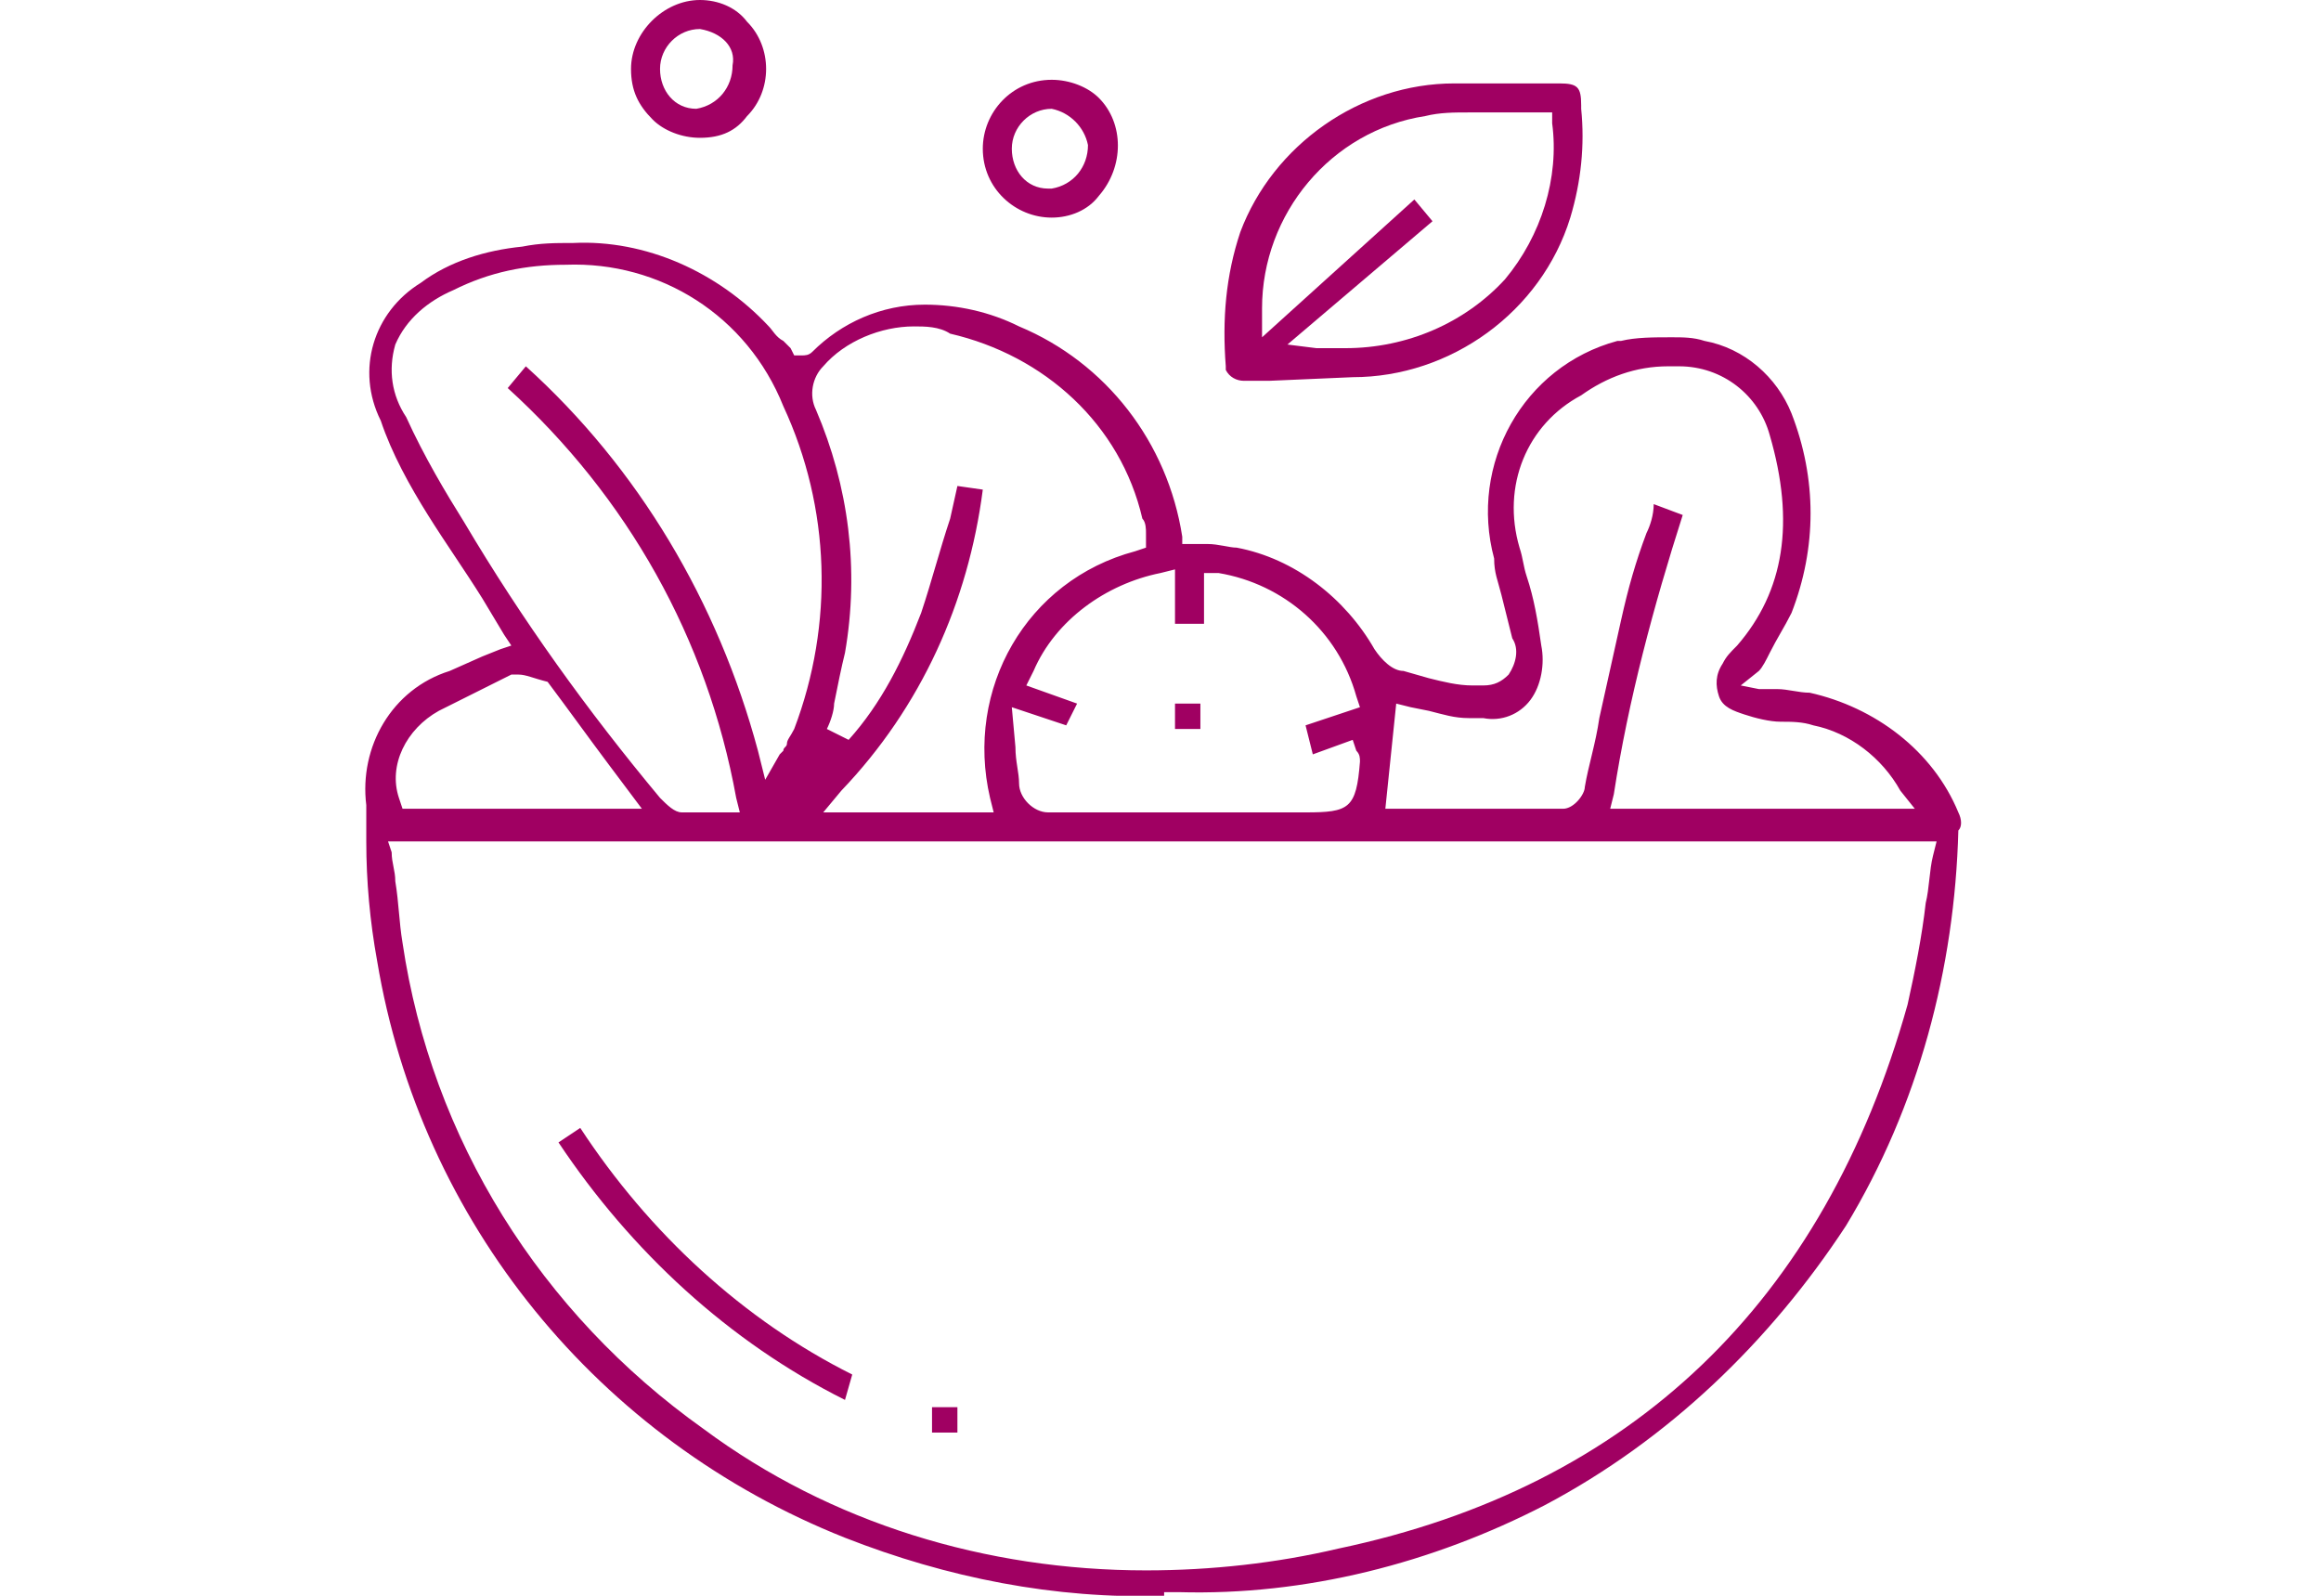 <?xml version="1.0" encoding="utf-8"?>
<!-- Generator: Adobe Illustrator 26.0.2, SVG Export Plug-In . SVG Version: 6.00 Build 0)  -->
<svg version="1.1" id="レイヤー_1" xmlns="http://www.w3.org/2000/svg" xmlns:xlink="http://www.w3.org/1999/xlink" x="0px"
	 y="0px" viewBox="0 0 64 44" style="enable-background:new 0 0 64 44;" xml:space="preserve">
<style type="text/css">
	.st0{fill:#A00062;}
</style>
<g id="レイヤー_2_00000067217543664478641500000004723906121676110780_">
	<g id="レイヤー_2-2">
		<path class="st0" d="M32.1,44c-3,0.1-6-0.5-8.8-1.6c-6.8-2.7-11.7-8.7-12.9-15.9c-0.2-1.1-0.3-2.2-0.3-3.3c0-0.3,0-0.6,0-1
			c-0.2-1.6,0.7-3.2,2.3-3.7l0.9-0.4l0.5-0.2l0.3-0.1l-0.2-0.3l-0.6-1c-0.5-0.8-1-1.5-1.5-2.3c-0.5-0.8-1-1.7-1.3-2.6
			c-0.7-1.4-0.2-3,1.1-3.8c0.8-0.6,1.8-0.9,2.8-1c0.5-0.1,0.9-0.1,1.4-0.1c2-0.1,4,0.8,5.4,2.3c0.1,0.1,0.2,0.3,0.4,0.4l0.2,0.2
			l0.1,0.2h0.2c0.1,0,0.2,0,0.3-0.1c0.8-0.8,1.9-1.3,3.1-1.3c0.9,0,1.8,0.2,2.6,0.6c2.4,1,4.1,3.2,4.5,5.8l0,0.2h0.3h0.4
			c0.3,0,0.6,0.1,0.8,0.1c1.6,0.3,3,1.4,3.8,2.8c0.2,0.3,0.5,0.6,0.8,0.6l0.7,0.2c0.4,0.1,0.8,0.2,1.2,0.2h0.3
			c0.3,0,0.5-0.1,0.7-0.3c0.2-0.3,0.3-0.7,0.1-1c-0.1-0.4-0.2-0.8-0.3-1.2c-0.1-0.4-0.2-0.6-0.2-1c-0.7-2.6,0.8-5.3,3.4-6
			c0,0,0.1,0,0.1,0c0.4-0.1,0.9-0.1,1.4-0.1c0.3,0,0.6,0,0.9,0.1c1.1,0.2,2,1,2.4,2c0.7,1.8,0.7,3.7,0,5.5c-0.2,0.4-0.4,0.7-0.6,1.1
			c-0.1,0.2-0.2,0.4-0.3,0.5L48,18.9l0.5,0.1H49c0.3,0,0.6,0.1,0.9,0.1c1.8,0.4,3.4,1.6,4.1,3.3c0.1,0.2,0.1,0.4,0,0.5
			c-0.1,3.8-1.1,7.6-3.1,10.9c-2.1,3.2-4.9,5.9-8.3,7.7c-3.1,1.6-6.6,2.5-10.1,2.4H32.1z M10.8,23.5c0,0.3,0.1,0.5,0.1,0.8
			c0.1,0.6,0.1,1.1,0.2,1.7c0.8,5.4,3.8,10.2,8.3,13.4c3.5,2.6,7.8,3.9,12.2,3.9l0,0c1.8,0,3.6-0.2,5.3-0.6
			c8.1-1.7,13.4-6.8,15.7-15c0.2-0.9,0.4-1.9,0.5-2.8c0.1-0.4,0.1-0.9,0.2-1.3l0.1-0.4H10.7L10.8,23.5z M28,20.6
			c0,0.4,0.1,0.7,0.1,1c0,0.4,0.4,0.8,0.8,0.8c0,0,0.1,0,0.1,0h7c1.2,0,1.4-0.1,1.5-1.4c0-0.1,0-0.2-0.1-0.3l0,0l-0.1-0.3l-1.1,0.4
			L36,20l1.5-0.5l-0.1-0.3c-0.5-1.8-2-3.1-3.8-3.4h-0.4v1.4h-0.8v-1.5L32,15.8c-1.5,0.3-2.9,1.3-3.5,2.7l-0.2,0.4l1.4,0.5L29.4,20
			l-1.5-0.5L28,20.6z M15.6,7.3c-1.1,0-2.1,0.2-3.1,0.7c-0.7,0.3-1.3,0.8-1.6,1.5c-0.2,0.7-0.1,1.4,0.3,2c0.5,1.1,1.1,2.1,1.6,2.9
			c1.6,2.7,3.4,5.2,5.4,7.6c0.2,0.2,0.4,0.4,0.6,0.4c0.2,0,0.3,0,0.5,0h1.1l-0.1-0.4c-0.8-4.4-3-8.3-6.3-11.3l0.5-0.6
			c3.1,2.8,5.3,6.5,6.4,10.6l0.2,0.8l0.4-0.7l0.1-0.1c0-0.1,0.1-0.1,0.1-0.2c0-0.1,0.1-0.2,0.2-0.4c1.1-2.9,1-6.1-0.3-8.9
			C20.6,8.7,18.2,7.2,15.6,7.3z M38.2,22.3h4.9c0.3,0,0.6-0.4,0.6-0.6c0.1-0.6,0.3-1.2,0.4-1.9c0.2-0.9,0.4-1.8,0.6-2.7
			s0.4-1.6,0.7-2.4c0.1-0.2,0.2-0.5,0.2-0.8l0.8,0.3c-0.8,2.5-1.5,5.1-1.9,7.7l-0.1,0.4h8.4l-0.4-0.5C51.9,20.9,51,20.2,50,20
			c-0.3-0.1-0.6-0.1-0.9-0.1c-0.3,0-0.7-0.1-1-0.2c-0.3-0.1-0.6-0.2-0.7-0.5c-0.1-0.3-0.1-0.6,0.1-0.9c0.1-0.2,0.2-0.3,0.4-0.5
			c1.3-1.5,1.6-3.4,0.9-5.8c-0.3-1.1-1.3-1.9-2.5-1.9H46c-0.9,0-1.7,0.3-2.4,0.8c-1.5,0.8-2.2,2.5-1.7,4.2c0.1,0.3,0.1,0.5,0.2,0.8
			c0.2,0.6,0.3,1.2,0.4,1.9c0.1,0.5,0,1.1-0.3,1.5c-0.3,0.4-0.8,0.6-1.3,0.5c-0.1,0-0.2,0-0.4,0c-0.4,0-0.7-0.1-1.1-0.2l-0.5-0.1
			l-0.4-0.1L38.2,22.3z M27.1,13.5c-0.4,3.1-1.7,6-3.9,8.3l-0.5,0.6h4.7l-0.1-0.4c-0.7-3,1-6,4-6.8l0.3-0.1l0-0.3c0-0.1,0-0.1,0-0.1
			c0-0.1,0-0.3-0.1-0.4c-0.6-2.6-2.7-4.5-5.3-5.1C25.9,9,25.5,9,25.2,9c-0.9,0-1.9,0.4-2.5,1.1c-0.3,0.3-0.4,0.8-0.2,1.2
			c0.9,2.1,1.2,4.4,0.8,6.7c-0.1,0.4-0.2,0.9-0.3,1.4c0,0.2-0.1,0.5-0.2,0.7l0.6,0.3c0.9-1,1.5-2.2,2-3.5c0.3-0.9,0.5-1.7,0.8-2.6
			l0.2-0.9L27.1,13.5z M14.3,18.6c-0.1,0-0.2,0-0.2,0l-0.2,0.1c-0.6,0.3-1.2,0.6-1.8,0.9c-0.9,0.5-1.4,1.5-1.1,2.4l0.1,0.3h6.6
			l-0.9-1.2c-0.6-0.8-1.1-1.5-1.7-2.3C14.7,18.7,14.5,18.6,14.3,18.6z"/>
		<path class="st0" d="M35,10.5h-0.7c-0.2,0-0.4-0.1-0.5-0.3v-0.1c-0.1-1.3,0-2.5,0.4-3.7c0.9-2.4,3.3-4.1,5.9-4.1H43
			c0.5,0,0.6,0.1,0.6,0.6V3c0.1,1,0,2-0.3,3c-0.8,2.6-3.3,4.4-6,4.4L35,10.5L35,10.5z M35.5,9.5l0.8,0.1c0.3,0,0.5,0,0.8,0
			c1.7,0,3.3-0.7,4.4-1.9c1-1.2,1.5-2.8,1.3-4.3V3.1h-0.3h-1h-1c-0.4,0-0.8,0-1.2,0.1c-2.6,0.4-4.5,2.7-4.5,5.3v0.8L39,5.5l0.5,0.6
			L35.5,9.5z"/>
		<path class="st0" d="M19.3,3.8c-0.5,0-1-0.2-1.3-0.5c-0.4-0.4-0.6-0.8-0.6-1.4c0-1,0.9-1.9,1.9-1.9c0.5,0,1,0.2,1.3,0.6
			c0.7,0.7,0.7,1.9,0,2.6C20.3,3.6,19.9,3.8,19.3,3.8L19.3,3.8z M19.3,0.8c-0.6,0-1.1,0.5-1.1,1.1l0,0c0,0.6,0.4,1.1,1,1.1h0
			c0.6-0.1,1-0.6,1-1.2C20.3,1.3,19.9,0.9,19.3,0.8L19.3,0.8z"/>
		<path class="st0" d="M29,6c-1,0-1.9-0.8-1.9-1.9c0-1,0.8-1.9,1.9-1.9c0.5,0,1,0.2,1.3,0.5c0.7,0.7,0.7,1.9,0,2.7
			C30,5.8,29.5,6,29,6z M29,3c-0.6,0-1.1,0.5-1.1,1.1c0,0.6,0.4,1.1,1,1.1H29c0.6-0.1,1-0.6,1-1.2C29.9,3.5,29.5,3.1,29,3z"/>
		<path class="st0" d="M23.3,38.6c-3.2-1.6-5.9-4.1-7.9-7.1l0.3-0.2l0.3-0.2c1.9,2.9,4.5,5.3,7.5,6.8L23.3,38.6z"/>
		<rect x="25.7" y="38.8" class="st0" width="0.7" height="0.7"/>
		<rect x="32.4" y="19.4" class="st0" width="0.7" height="0.7"/>
	</g>
</g>
</svg>
